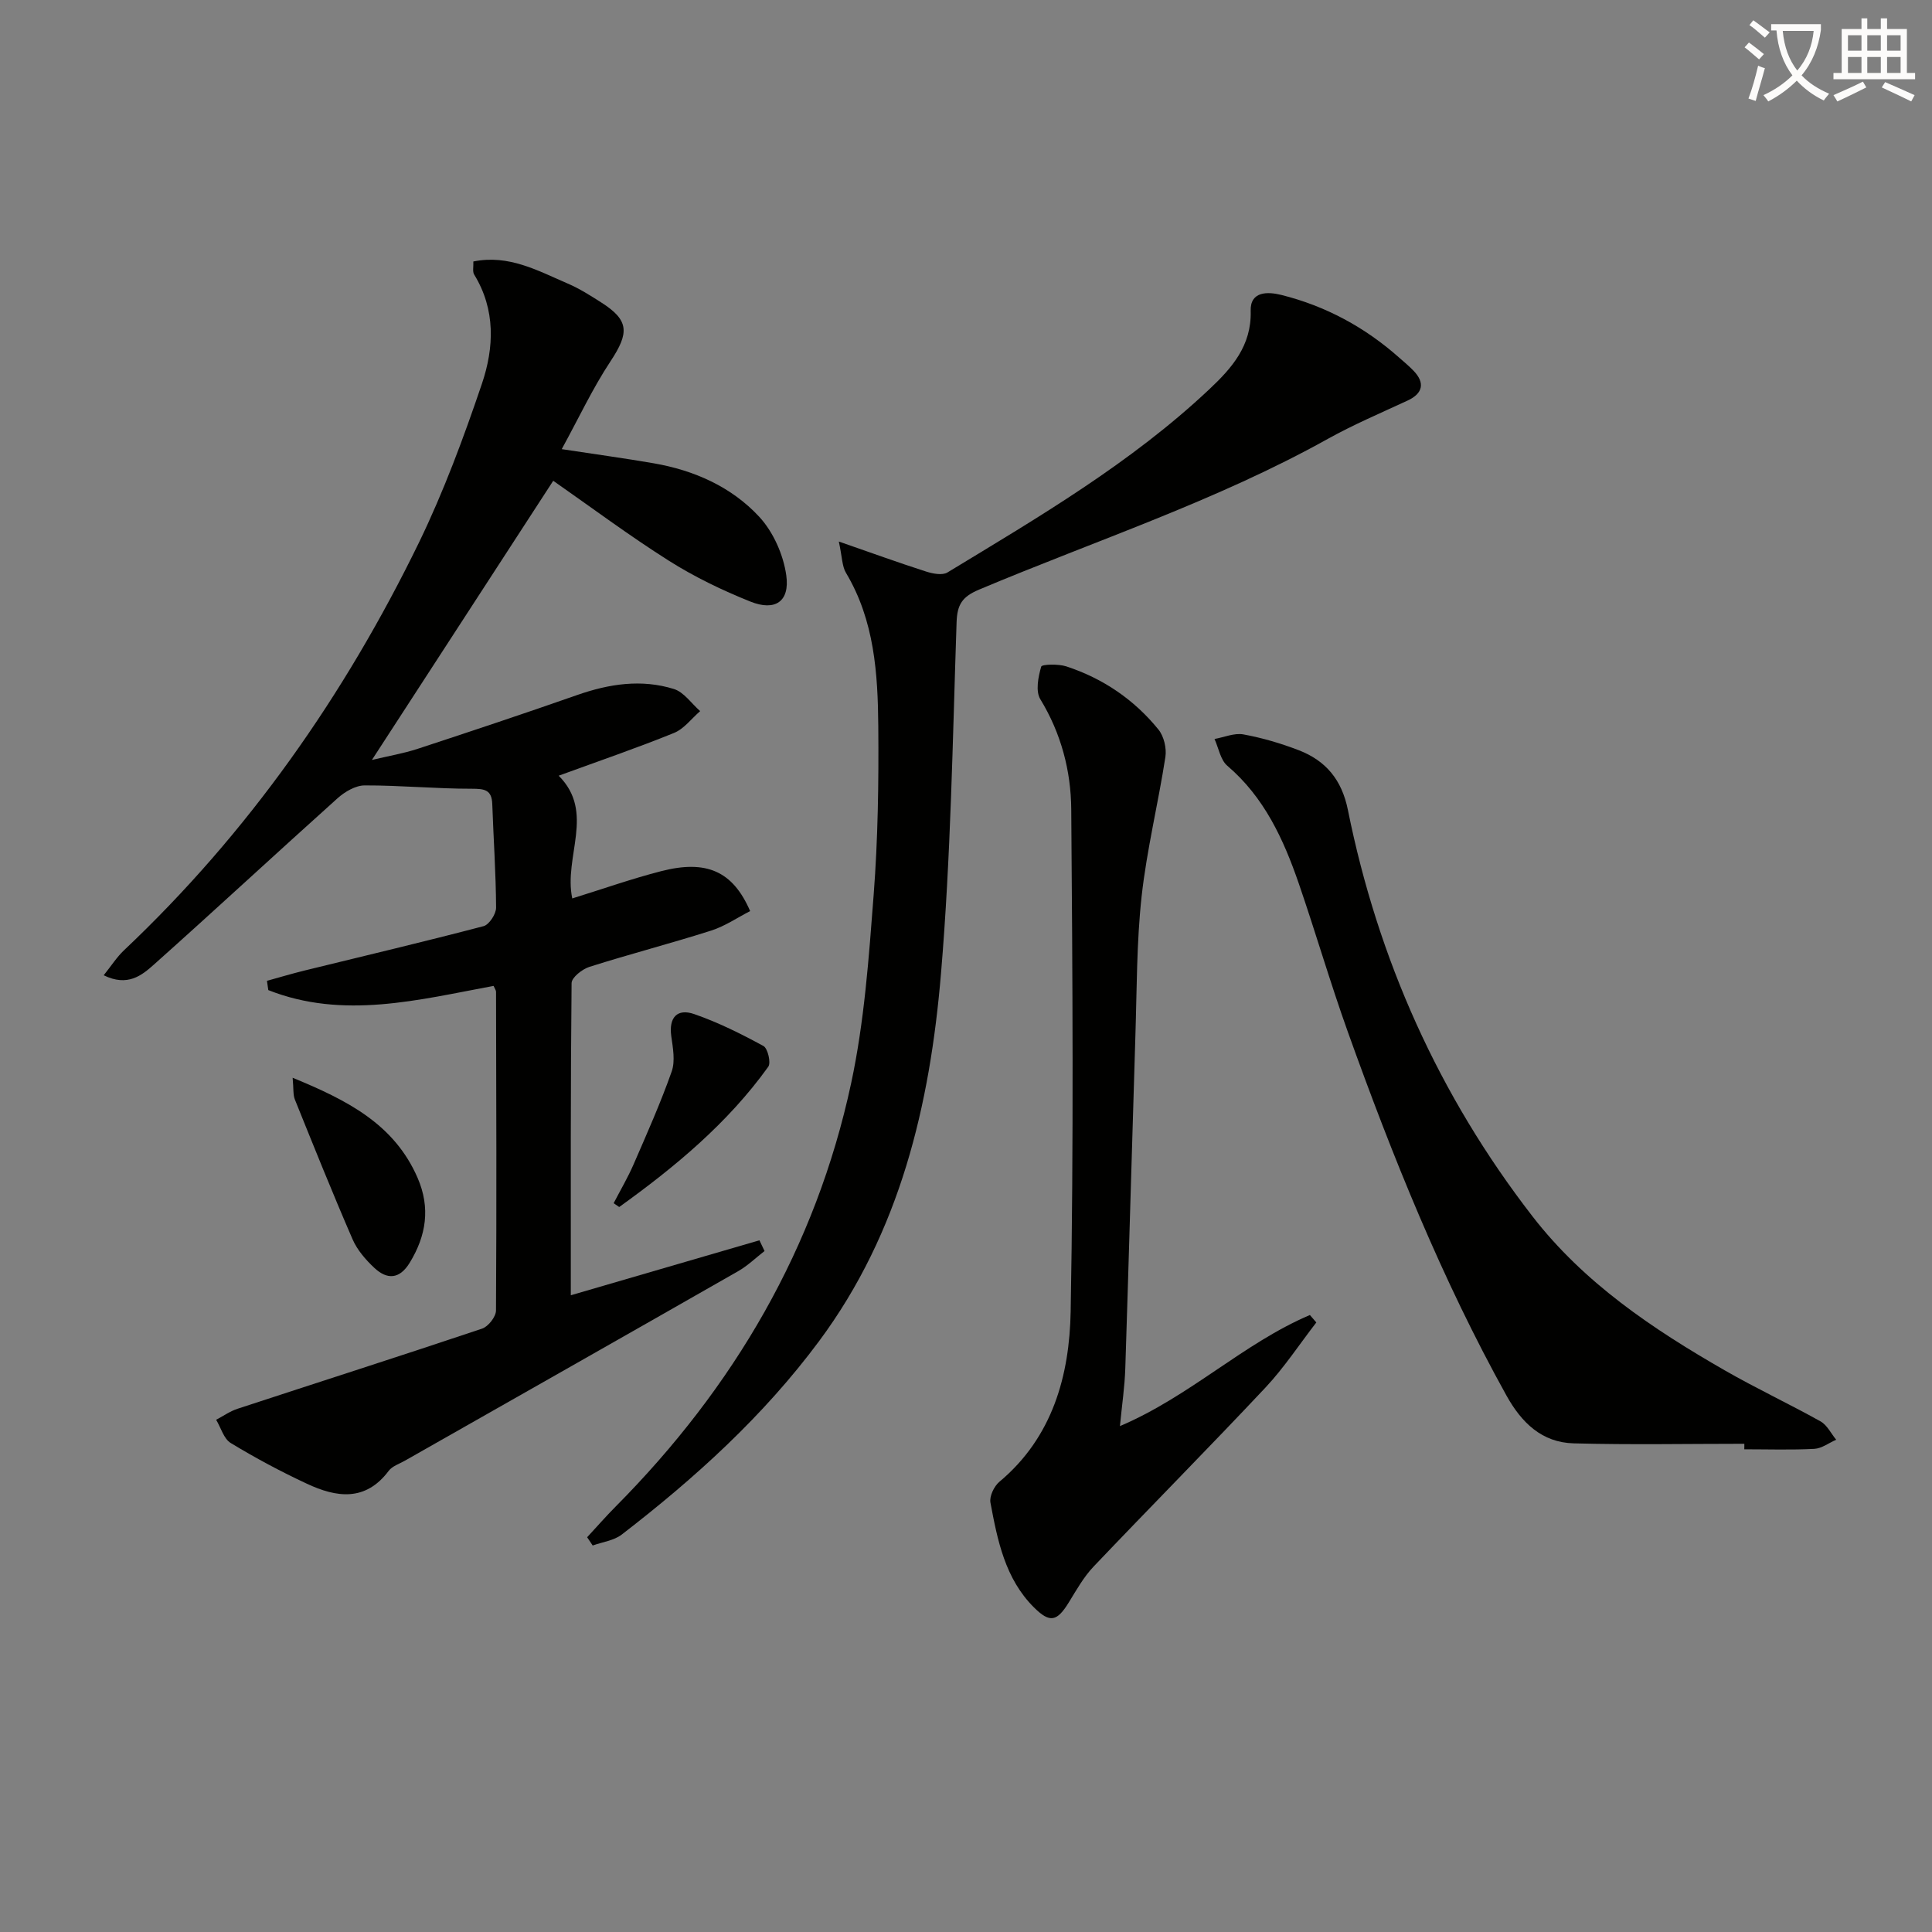 <svg enable-background="new 0 0 400 400" viewBox="0 0 400 400" xmlns="http://www.w3.org/2000/svg"><rect x="0" y="0" width="400" height="400" fill="#808080" stroke="none"/><path d="m362.1 8.8c1.1.8 2.1 1.6 3.1 2.4l-1 1.1c-1.3-1.1-2.3-2-3-2.5zm1.9 4.8c.5.2.9.4 1.4.5-.6 2.3-1.3 4.5-1.9 6.8l-1.5-.5c.8-2.1 1.4-4.3 2-6.8zm-1-9.4c1.3.9 2.4 1.8 3.4 2.5l-1 1.1c-1.4-1.2-2.4-2.1-3.2-2.6zm3.7 2.2v-1.4h10.3v1.2c-.5 3.6-1.8 6.8-4 9.4 1.5 1.6 3.4 2.8 5.7 3.8-.3.4-.7.8-1.1 1.4-2.3-1.1-4.1-2.5-5.6-4.1-1.6 1.6-3.6 3.1-5.9 4.3-.3-.5-.7-.9-1-1.3 2.4-1.1 4.4-2.5 6-4.1-1.9-2.5-3-5.6-3.3-9.3h-1.1zm8.8 0h-6.4c.3 3.3 1.3 6 3 8.2 2-2.3 3.1-5.1 3.4-8.2z" fill="#fcfbfa"/><path d="m385.3 3.8h1.3v2.2h2.8v-2.2h1.3v2.2h4.1v9.1h1.7v1.3h-16.9v-1.3h1.7v-9.1h4.1v-2.2zm.4 13.1.7 1.2c-1.8.9-3.8 1.9-6 2.9-.2-.4-.5-.8-.8-1.3 2.3-1 4.3-1.9 6.1-2.8zm-3.1-6.4h2.8v-3.2h-2.8zm0 4.6h2.8v-3.3h-2.8zm4-4.6h2.8v-3.2h-2.8zm0 4.6h2.8v-3.3h-2.8zm3.7 1.9c2.1.9 4.1 1.8 6.1 2.7l-.7 1.3c-2.2-1.1-4.2-2-6.1-2.9zm3.2-9.7h-2.8v3.2h2.8zm-2.8 7.8h2.8v-3.3h-2.8z" fill="#fcfbfa"/><g fill="#010100"><path d="m102.19 204.12c-15.48 2.87-31.11 7.01-46.64.87-.09-.64-.19-1.28-.28-1.92 2.56-.71 5.11-1.47 7.69-2.11 12.39-3.04 24.82-5.97 37.16-9.21 1.16-.31 2.6-2.52 2.59-3.84-.04-7.14-.54-14.28-.79-21.42-.1-2.97-1.58-3.19-4.23-3.19-7.39.01-14.79-.71-22.18-.69-1.88 0-4.1 1.3-5.59 2.63-12.74 11.43-25.29 23.08-38.06 34.47-2.5 2.23-5.44 4.64-10.39 2.21 1.52-1.89 2.68-3.73 4.2-5.17 25.72-24.3 45.69-52.82 61.11-84.5 5.11-10.55 9.22-21.66 12.99-32.78 2.53-7.47 2.87-15.35-1.6-22.63-.37-.61-.12-1.6-.17-2.7 7.34-1.5 13.39 1.92 19.55 4.57 2.43 1.04 4.7 2.49 6.94 3.92 5.78 3.68 5.82 6.26 1.91 12.17-3.71 5.61-6.58 11.77-10.1 18.19 7.02 1.07 13.03 1.89 18.99 2.92 8.41 1.45 16.12 4.86 21.88 11.06 2.92 3.15 5.02 7.87 5.62 12.15.76 5.43-2.31 7.48-7.43 5.43-5.82-2.33-11.56-5.1-16.85-8.44-8.27-5.23-16.13-11.1-23.97-16.57-12.38 19.06-24.75 38.1-37.54 57.8 3.38-.81 6.53-1.34 9.52-2.32 11.03-3.62 22.04-7.29 33-11.13 6.6-2.31 13.29-3.33 20-1.24 2.09.65 3.64 3.01 5.44 4.58-1.79 1.54-3.34 3.68-5.42 4.52-7.66 3.11-15.5 5.79-23.87 8.85 7.62 7.62.98 16.73 2.81 25.41 6.17-1.91 12.21-4.05 18.39-5.64 9.4-2.42 14.85-.01 18.44 8.26-2.64 1.35-5.22 3.13-8.08 4.04-8.35 2.66-16.85 4.86-25.2 7.51-1.49.47-3.68 2.2-3.69 3.36-.22 21.31-.16 42.63-.16 64.63 13.32-3.88 26.18-7.63 39.05-11.38.35.74.71 1.48 1.06 2.22-1.82 1.41-3.5 3.06-5.49 4.19-22.96 13.12-45.97 26.15-68.97 39.22-1.16.66-2.62 1.12-3.36 2.11-4.82 6.42-10.83 5.51-16.91 2.67-5.41-2.52-10.7-5.35-15.79-8.44-1.45-.88-2.03-3.17-3.02-4.81 1.47-.77 2.87-1.77 4.43-2.28 16.88-5.54 33.79-10.94 50.63-16.59 1.28-.43 2.87-2.45 2.88-3.75.14-22 .06-43.99.01-65.99 0-.3-.24-.6-.51-1.22z"/><path d="m121.56 318.27c1.96-2.12 3.87-4.3 5.9-6.35 24.47-24.65 41.46-53.61 48.76-87.65 2.73-12.74 3.66-25.93 4.66-38.97.89-11.59 1.06-23.27.96-34.9-.09-10.97-.8-21.94-6.69-31.8-.82-1.37-.78-3.26-1.48-6.48 6.92 2.4 12.44 4.41 18.03 6.2 1.39.45 3.39.85 4.46.2 18.91-11.47 38.03-22.68 54.25-37.96 4.61-4.34 8.74-8.99 8.53-16.19-.12-4.14 3.59-3.99 6.33-3.31 9.18 2.29 17.33 6.69 24.42 12.99 1 .88 2.03 1.73 2.95 2.69 2.45 2.52 1.95 4.72-1.19 6.18-5.55 2.58-11.21 4.98-16.55 7.95-23.02 12.82-48.03 21.03-72.19 31.2-3.47 1.46-4.54 3.05-4.66 6.79-.82 24.26-1.19 48.57-3.23 72.73-2.29 27.19-8.44 53.45-25.23 76.07-11.53 15.53-25.66 28.33-40.86 40.05-1.62 1.25-3.99 1.54-6.02 2.27-.38-.56-.77-1.14-1.15-1.71z"/><path d="m361.15 298.92c-11.78 0-23.58.23-35.35-.09-6.55-.18-10.76-4.24-13.91-9.91-13.36-24.06-23.59-49.47-32.84-75.29-3.63-10.14-6.64-20.5-10.14-30.68-3.16-9.17-7.14-17.87-14.81-24.41-1.42-1.21-1.79-3.66-2.65-5.54 2-.36 4.11-1.29 5.98-.95 3.89.71 7.75 1.85 11.45 3.27 5.62 2.17 8.93 6.12 10.19 12.38 6.23 30.94 18.84 59.09 38.19 84.1 10.7 13.83 24.94 23.37 39.87 31.94 6.48 3.72 13.27 6.9 19.79 10.54 1.36.76 2.18 2.51 3.24 3.8-1.51.66-2.99 1.81-4.53 1.89-4.82.25-9.66.09-14.49.09.01-.38.01-.76.01-1.14z"/><path d="m231.87 295.26c14.59-6.21 25.55-17.14 39.33-23 .45.51.89 1.03 1.33 1.54-3.49 4.51-6.65 9.34-10.53 13.48-11.73 12.49-23.79 24.66-35.6 37.08-2.03 2.14-3.53 4.82-5.09 7.36-2.46 4-3.92 4.39-7.26 1.06-5.95-5.94-7.53-13.85-8.99-21.68-.24-1.3.75-3.39 1.85-4.31 11.05-9.24 14.52-22.04 14.76-35.29.63-34.63.39-69.29.12-103.93-.06-7.97-2.09-15.73-6.4-22.8-1.02-1.67-.44-4.61.18-6.75.14-.5 3.56-.59 5.2-.05 7.59 2.49 14.04 6.87 19.07 13.07 1.14 1.4 1.72 3.88 1.44 5.7-1.49 9.64-3.85 19.17-4.92 28.84-1.05 9.57-.98 19.26-1.29 28.9-.72 22.94-1.34 45.88-2.09 68.82-.12 3.8-.69 7.58-1.11 11.96z"/><path d="m60.59 223.14c11.28 4.64 21.04 9.57 25.88 20.75 2.67 6.18 1.79 11.92-1.64 17.54-2.12 3.47-4.7 3.54-7.35 1.05-1.78-1.67-3.52-3.68-4.48-5.89-4.16-9.58-8.05-19.28-11.96-28.97-.39-1-.24-2.23-.45-4.48z"/><path d="m127.05 249.11c1.39-2.68 2.93-5.29 4.13-8.05 2.76-6.35 5.58-12.68 7.88-19.2.77-2.17.26-4.91-.08-7.33-.54-3.91 1.25-5.78 4.73-4.58 4.96 1.71 9.73 4.1 14.35 6.61.9.49 1.6 3.47 1 4.3-8.4 11.7-19.31 20.74-30.86 29.04-.39-.26-.77-.53-1.15-.79z"/></g></svg>
